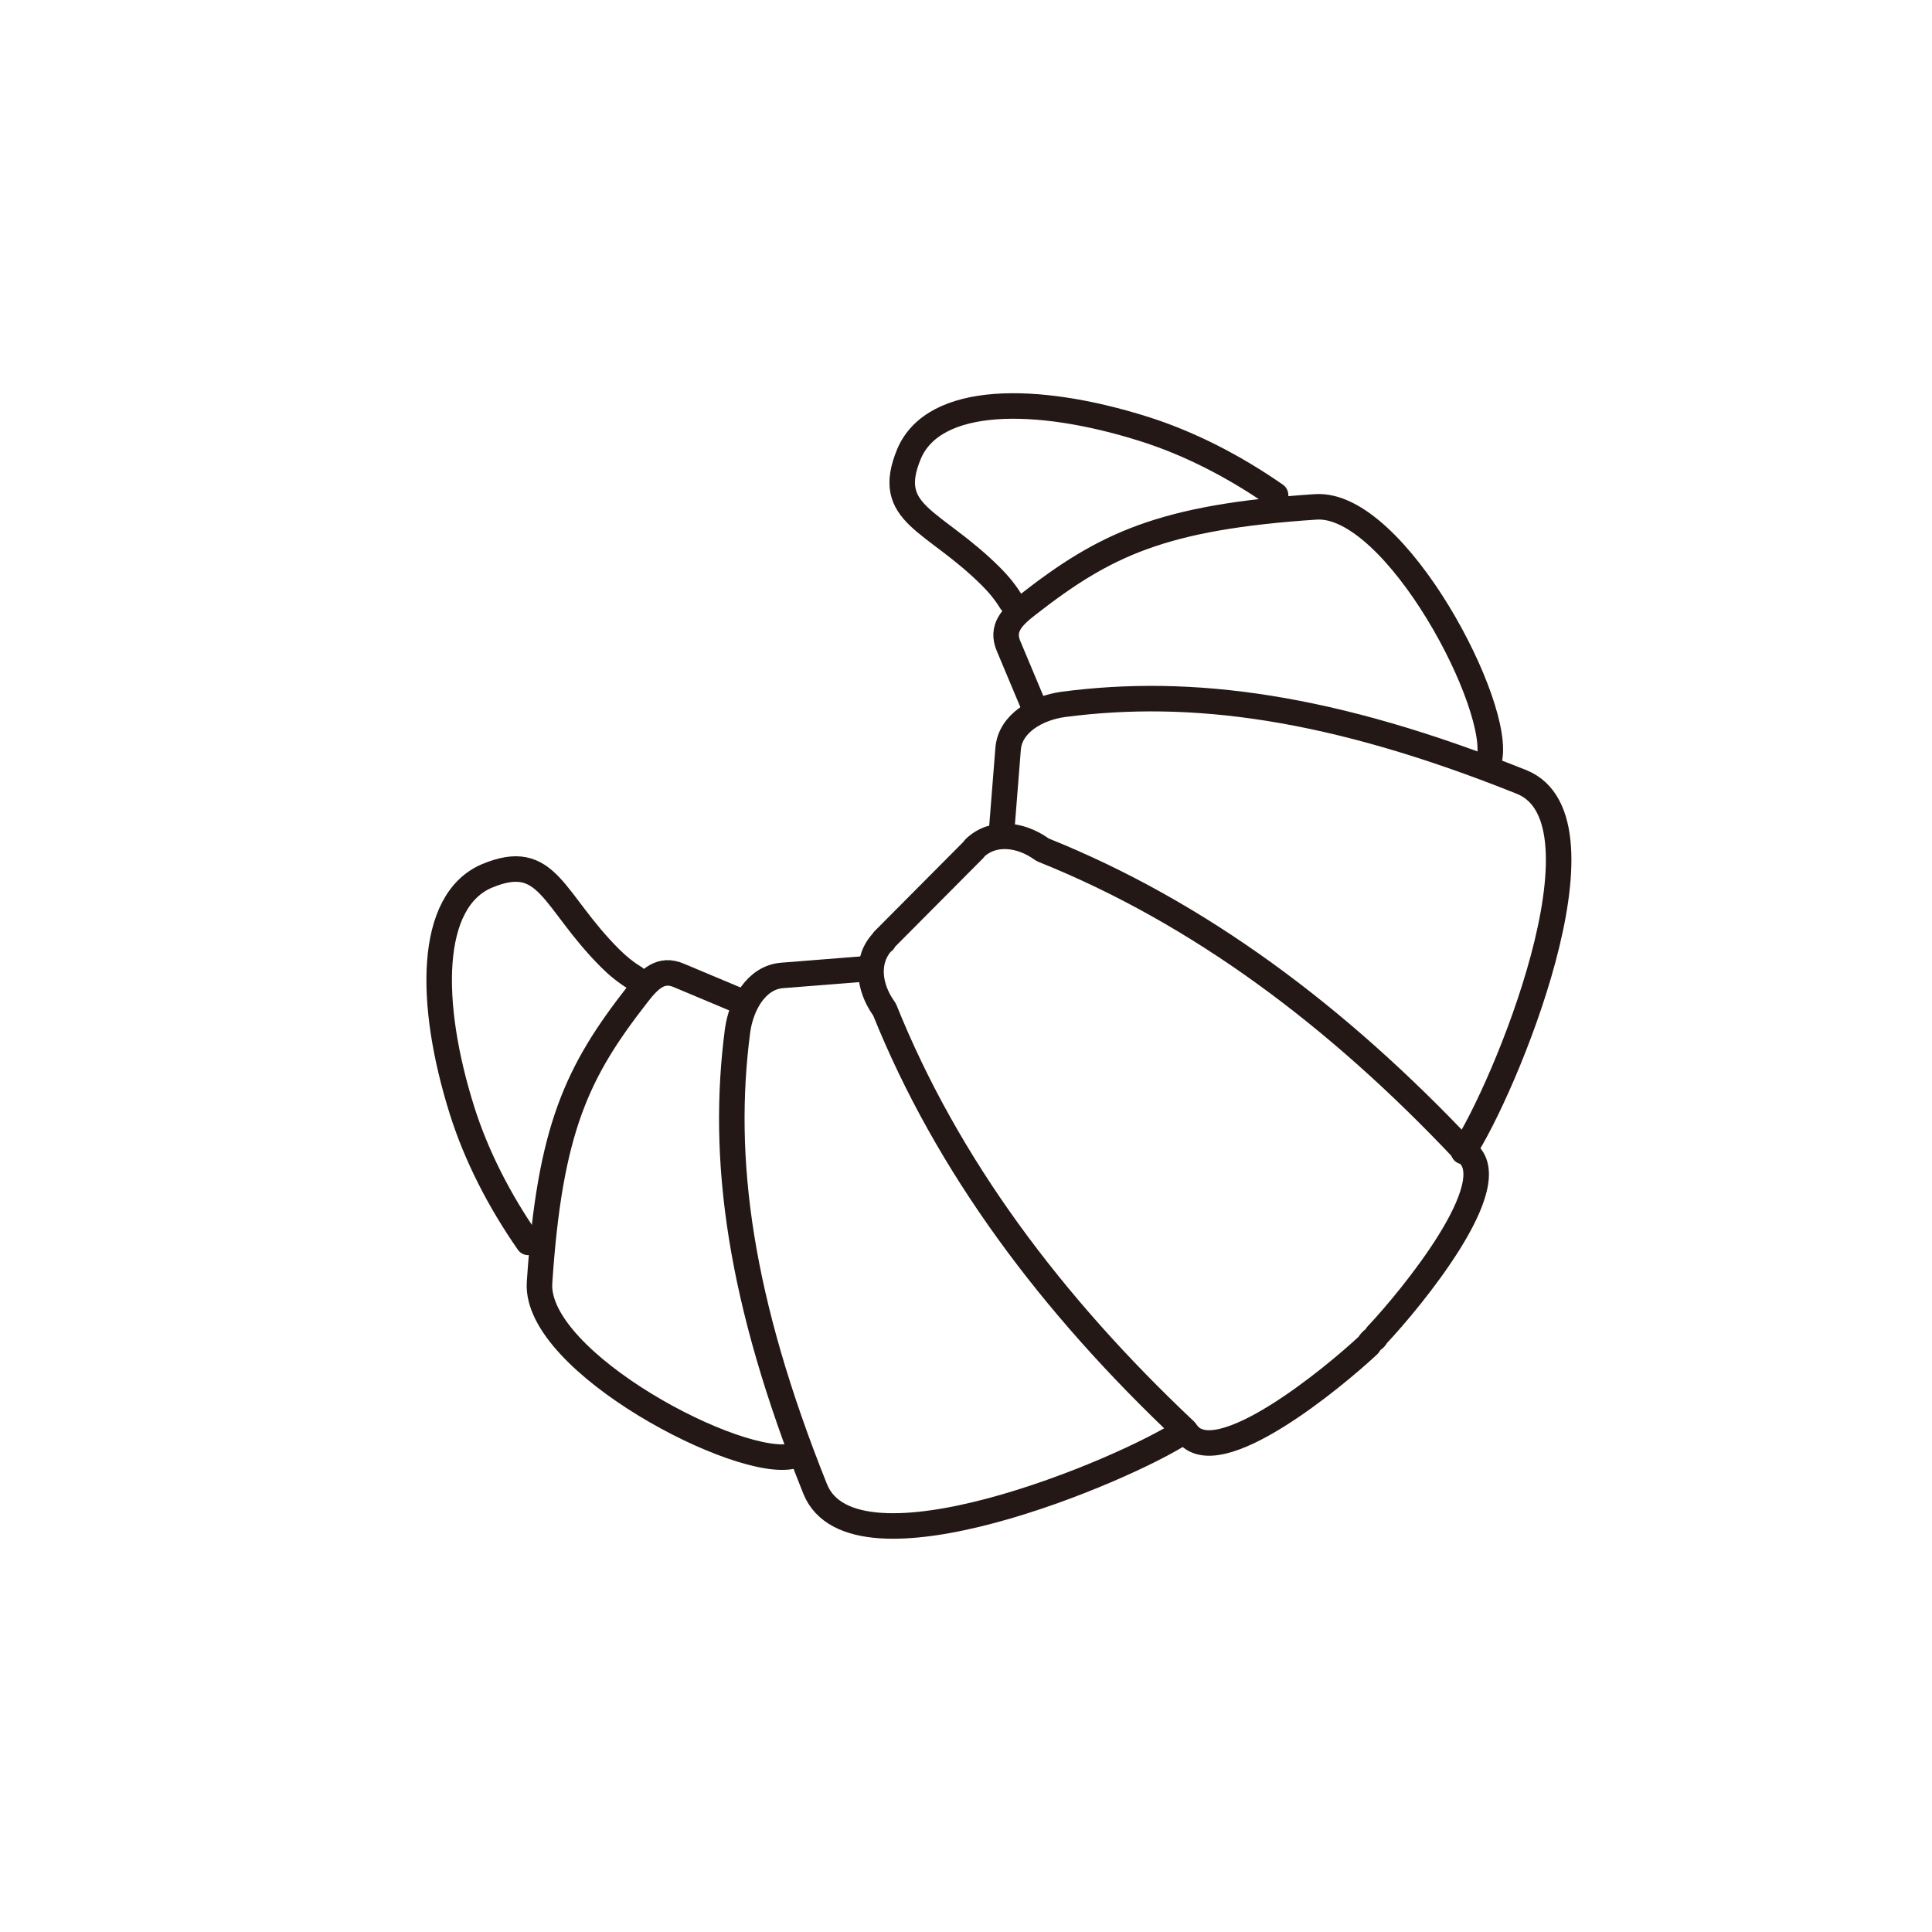<?xml version="1.0" encoding="UTF-8"?><svg id="_レイヤー_1" xmlns="http://www.w3.org/2000/svg" viewBox="0 0 37.85 37.85"><defs><style>.cls-1{stroke:#231815;stroke-linecap:round;stroke-linejoin:round;stroke-width:.5px;}.cls-1,.cls-2{fill:none;}.cls-2{stroke-width:0px;}</style></defs><circle class="cls-2" cx="18.92" cy="18.92" r="18.92"/><path class="cls-1" d="M19.81,11.79c-.11-.18-.24-.34-.39-.49-1.14-1.14-2.11-1.21-1.61-2.41.49-1.15,2.49-1.15,4.59-.49.89.28,1.77.73,2.59,1.3"/><path class="cls-1" d="M26.89,26.25l-.02.02h0s-.02.02-.02.02h0s-.02.03-.02.03h0s-.02.03-.02.03c-.65.61-2.97,2.54-3.56,1.72l-.03-.04c-2.62-2.47-4.66-5.19-5.89-8.25l-.02-.03c-.29-.41-.36-.95-.01-1.31h.01s0-.02,0-.02l1.77-1.78h0s.01-.02.01-.02c.36-.35.9-.28,1.31.01l.03.02c3.07,1.23,5.78,3.27,8.25,5.89l.04.03c.82.59-1.11,2.91-1.72,3.56l-.02.02h0s-.02.03-.02.03h0s-.02.03-.02.03h0s-.02.02-.02.02h0Z"/><path class="cls-1" d="M19.62,16.31l.13-1.64c.04-.5.57-.8,1.08-.87,2.51-.33,5.26.03,8.98,1.52,1.86.75-.35,6.05-1.14,7.24"/><path class="cls-1" d="M20.23,13.78l-.47-1.12c-.15-.35.06-.57.37-.81,1.51-1.18,2.63-1.72,5.65-1.92,1.56-.1,3.68,3.95,3.39,4.98"/><path class="cls-1" d="M12.44,19.16c-.18-.11-.34-.24-.49-.39-1.14-1.14-1.21-2.11-2.41-1.61-1.15.49-1.15,2.49-.49,4.59.28.89.73,1.77,1.3,2.59"/><path class="cls-1" d="M16.96,18.98l-1.64.13c-.5.04-.8.57-.87,1.08-.33,2.51.03,5.26,1.52,8.98.75,1.86,6.05-.35,7.24-1.14"/><path class="cls-1" d="M14.42,19.58l-1.12-.47c-.35-.15-.57.06-.81.37-1.18,1.51-1.72,2.63-1.92,5.65-.1,1.56,3.95,3.68,4.98,3.39"/></svg>